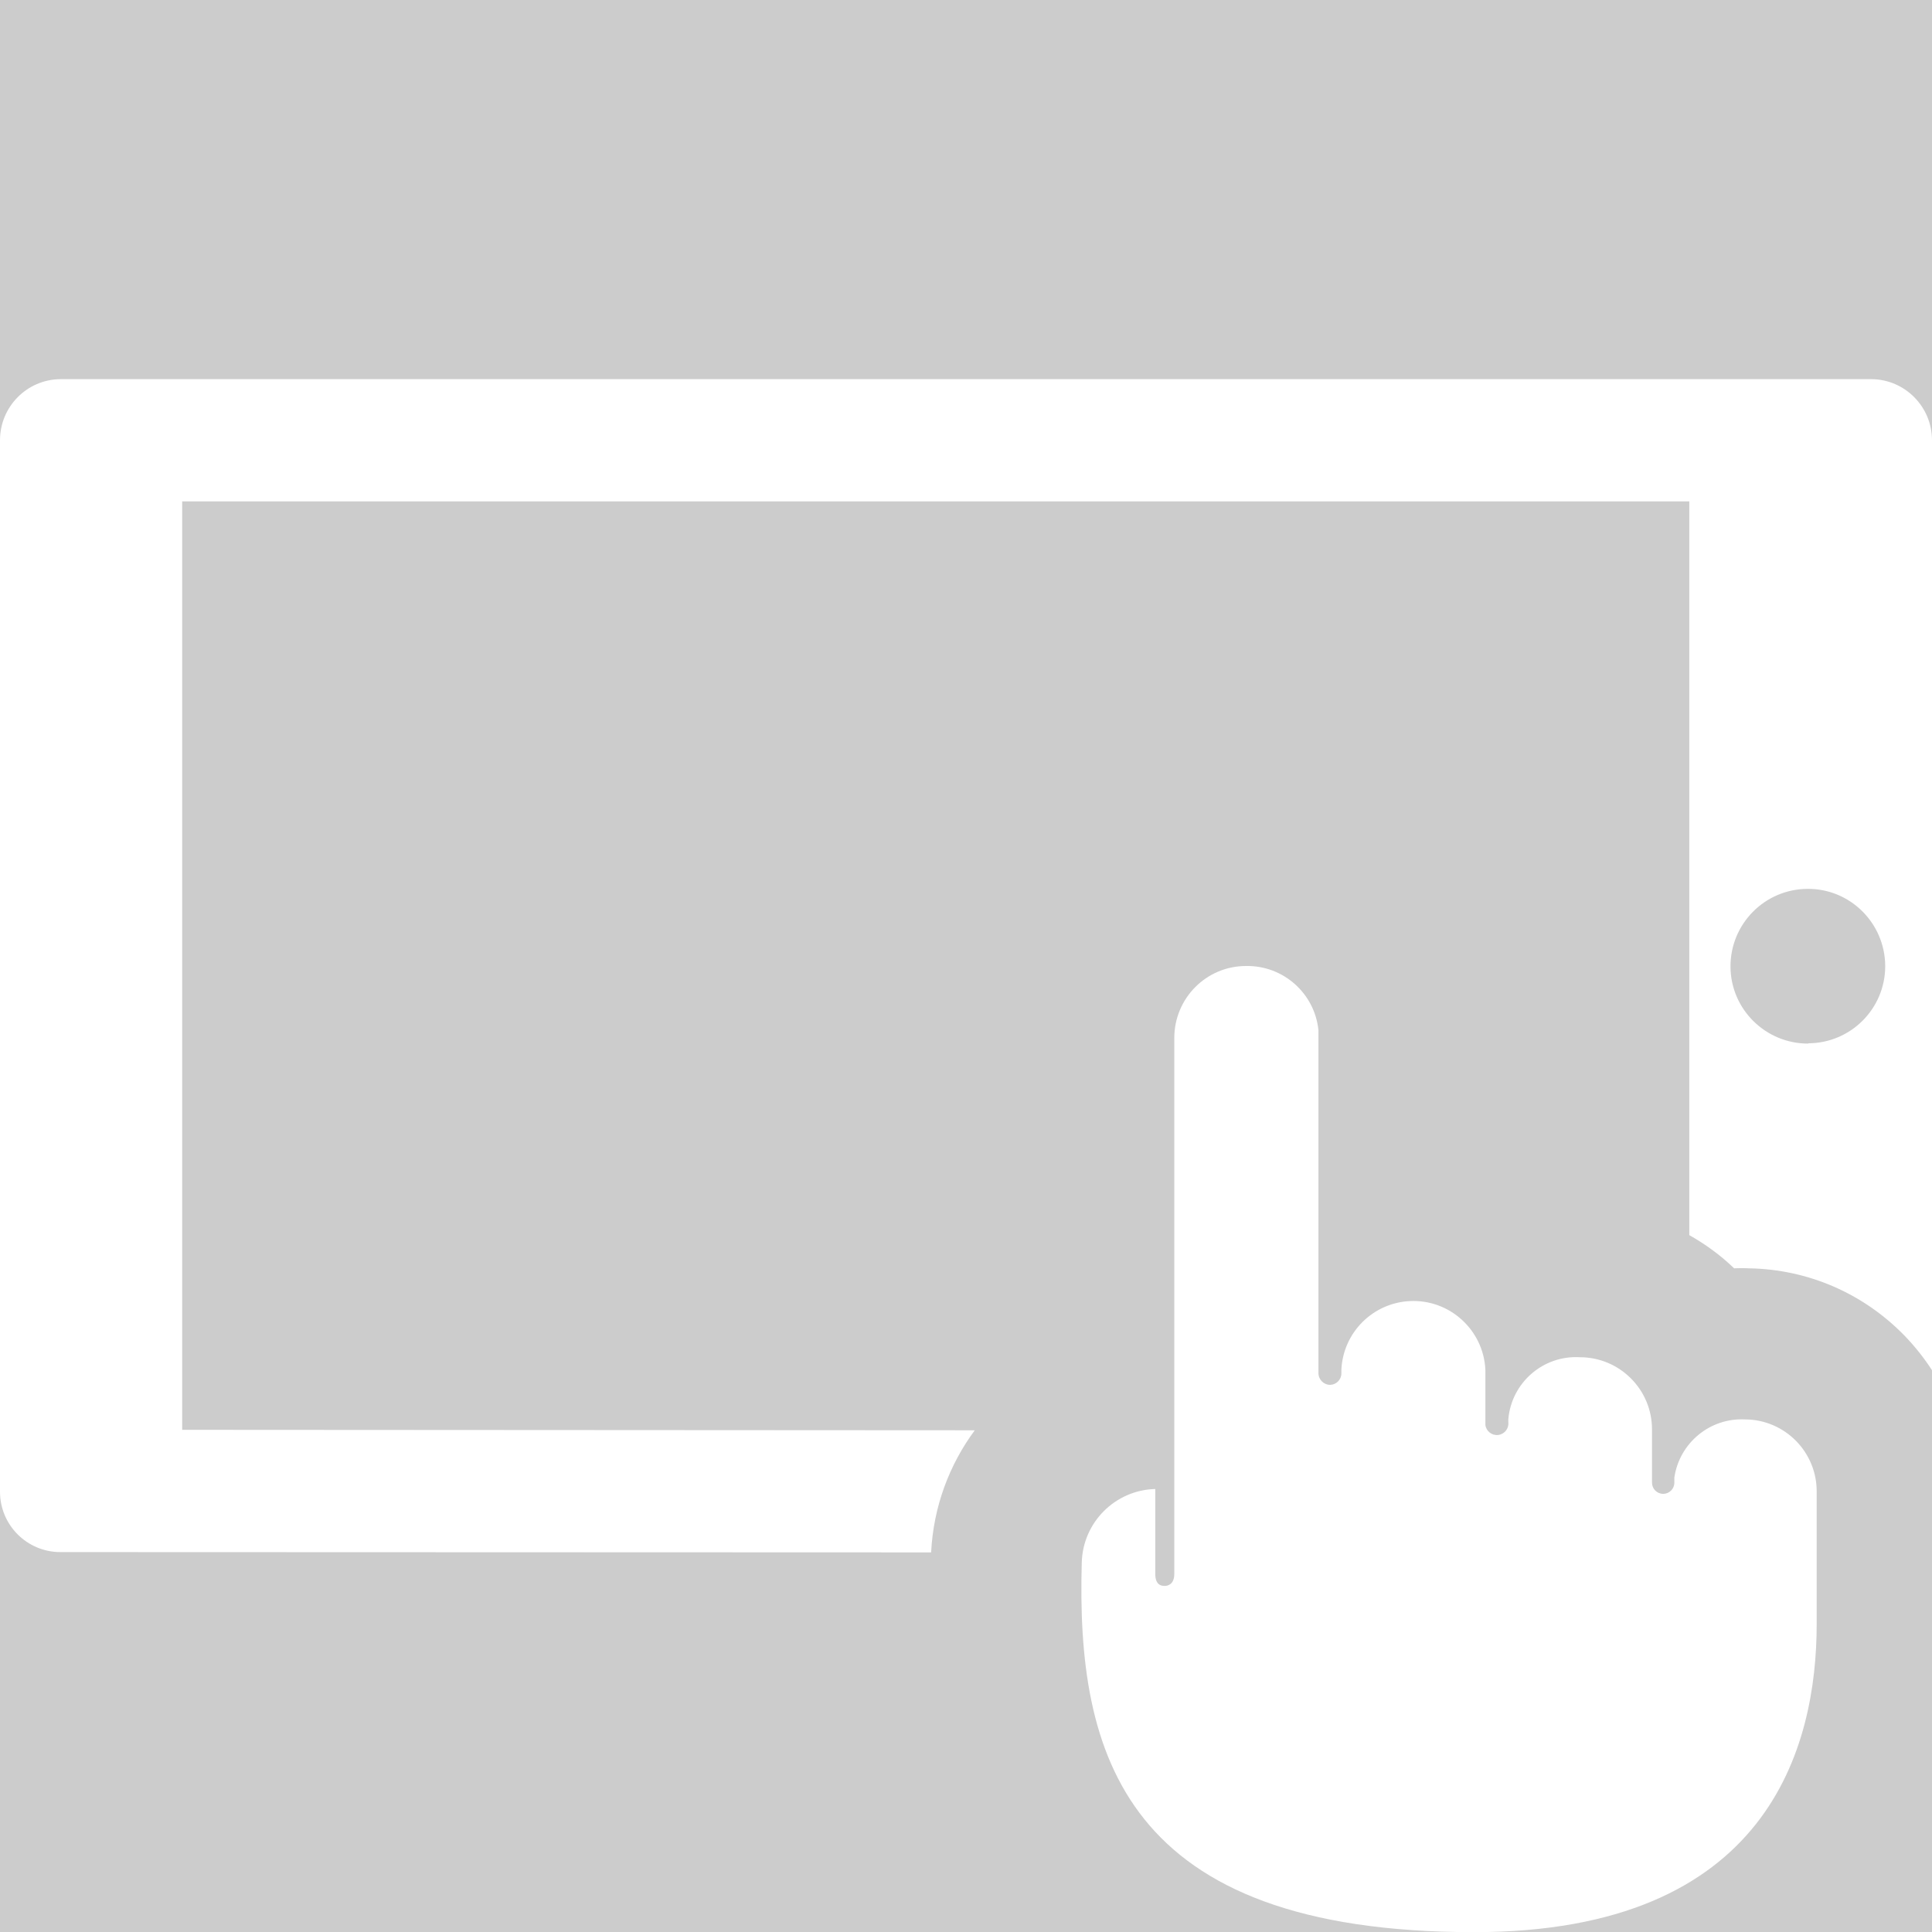 <?xml version='1.0' encoding='UTF-8'?>
<svg xmlns="http://www.w3.org/2000/svg" id="uuid-4f8ae9aa-6650-4f3c-aa65-d0745b760cf2" data-name="Calque 1" viewBox="0 0 128 128">
  <rect width="100%" height="100%" fill="#cccccc"/>
  <rect width="100%" height="100%" fill="#cccccc"/>
  <defs>
    <style>
      .uuid-559e0529-adde-442f-bad9-3c10b2f46400 {
        fill: #fff;
        stroke-width: 0px;
      }
    </style>
  </defs>
  <path class="uuid-559e0529-adde-442f-bad9-3c10b2f46400" d="M82.55,64c-2.63,0-4.75,2.14-4.75,4.77v35.51c0,.72-.47.79-.63.79s-.63,0-.63-.79v-5.63c-2.66.07-4.8,2.21-4.87,4.87-.36,12.68,2.74,24.49,25.99,24.49,19.53,0,22.7-12.28,22.7-20.42v-8.73c.03-2.63-2.08-4.79-4.71-4.82-.01,0-.02,0-.03,0h0c-2.32-.12-4.35,1.55-4.69,3.85v.34c0,.41-.33.74-.74.74-.41,0-.74-.33-.74-.74h0v-3.53c0-2.64-2.14-4.78-4.78-4.78h0c-2.43-.14-4.53,1.68-4.74,4.11v.19c.05.42-.25.8-.67.85-.42.05-.8-.25-.85-.67,0-.06,0-.12,0-.19v-3.47c-.13-2.63-2.37-4.67-5-4.54-2.46.12-4.42,2.08-4.54,4.54v.23c.01.42-.32.76-.73.78,0,0,0,0-.01,0h0c-.43,0-.78-.35-.78-.78h0v-.9h0v-21.82c-.25-2.44-2.33-4.29-4.79-4.25Z"/>
  <path class="uuid-559e0529-adde-442f-bad9-3c10b2f46400" d="M124,25.12H4c-2.22.02-4,1.83-4,4.05v69.66c0,2.21,1.79,4,4,4l57.69.02c.15-3.02,1.2-5.8,2.89-8.09l-52.51-.03v-61.51h99.85v48.61c1.08.61,2.08,1.34,2.97,2.2.16-.01.33-.01.5-.01.16,0,.33,0,.5.01,3.9.07,7.54,1.65,10.27,4.44.69.71,1.31,1.49,1.84,2.31V29.17c0-2.22-1.79-4.03-4-4.05ZM124.9,64.01c0,2.82-2.29,5.11-5.11,5.11l.03.02c-2.83.02-5.15-2.26-5.17-5.08-.02-2.84,2.26-5.15,5.09-5.17,2.82-.03,5.13,2.25,5.16,5.08v.04Z"/>
</svg>
